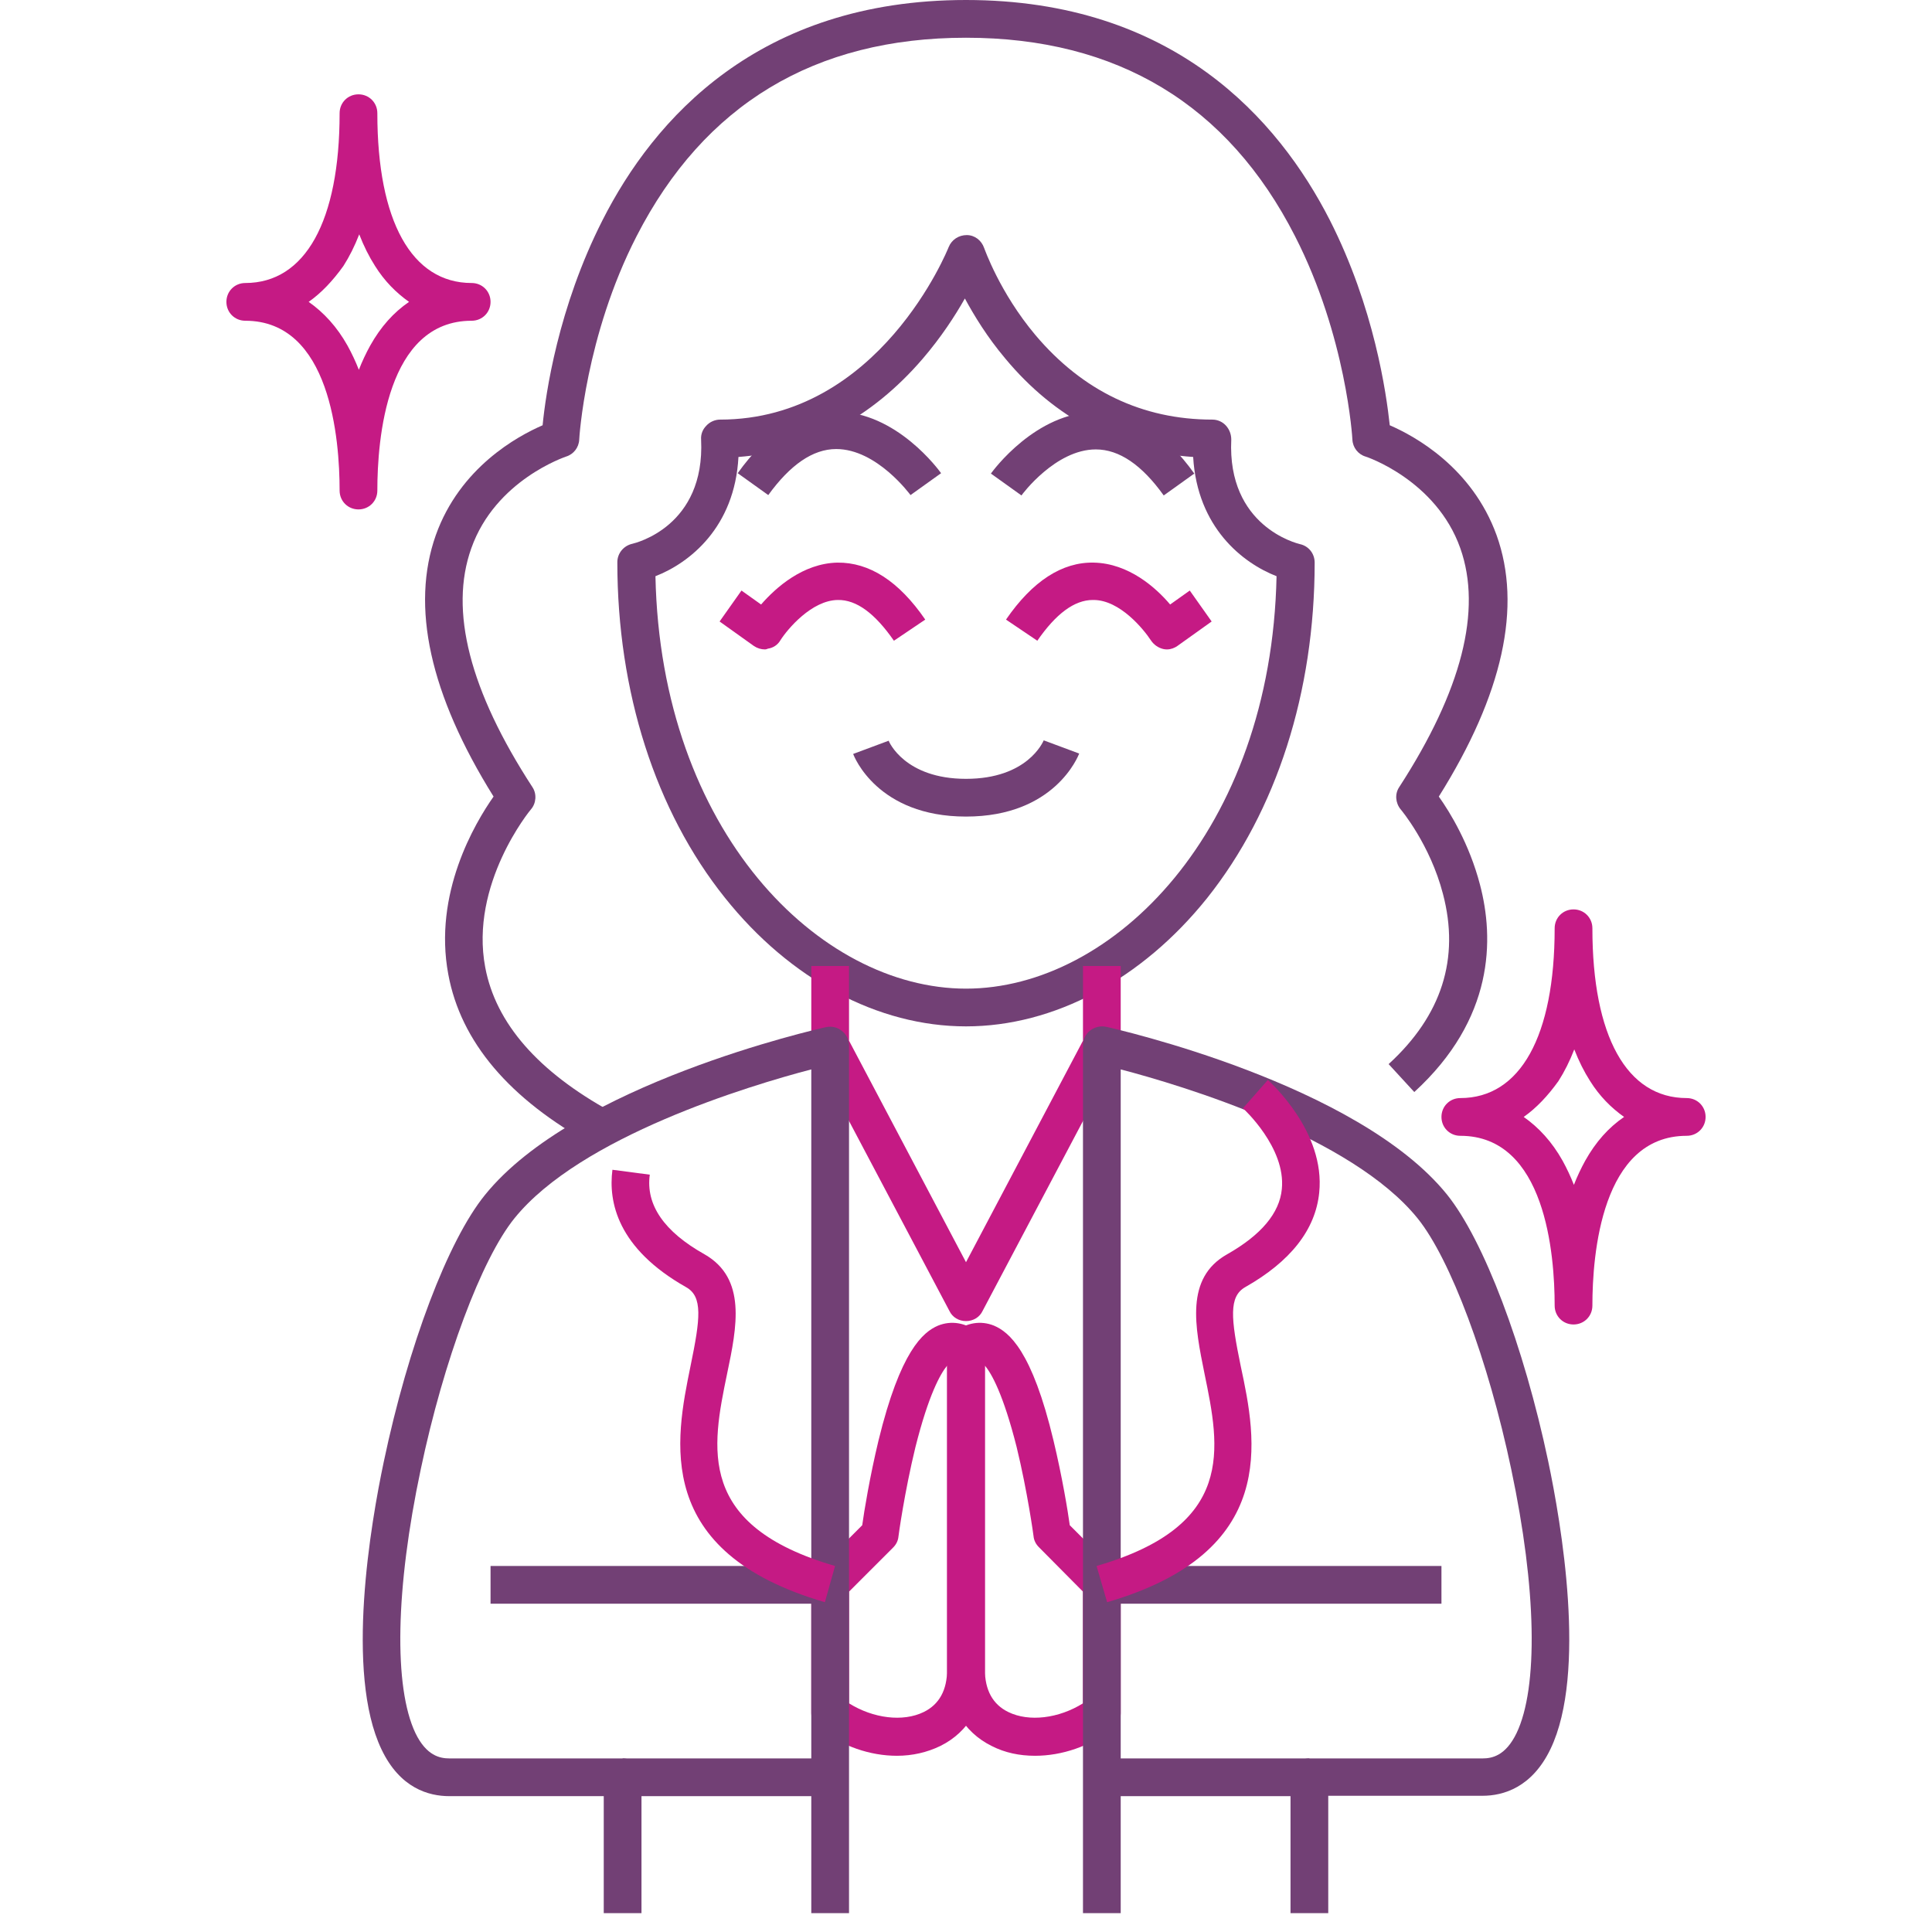 <?xml version="1.0" encoding="utf-8"?>
<!-- Generator: Adobe Illustrator 27.3.1, SVG Export Plug-In . SVG Version: 6.00 Build 0)  -->
<svg version="1.1" id="Layer_1" xmlns="http://www.w3.org/2000/svg" xmlns:xlink="http://www.w3.org/1999/xlink" x="0px" y="0px"
	 viewBox="0 0 512 512" style="enable-background:new 0 0 512 512;" xml:space="preserve">
<style type="text/css">
	.st0{fill:#724075;}
	.st1{fill:#C51A84;}
</style>
<path class="st0" d="M256,216.4c-23.5,0-29.7-16-29.9-16.6l9.4-3.5c0.1,0.3,4.3,10.1,20.5,10.1c16.3,0,20.4-9.8,20.6-10.2l9.4,3.5
	C285.7,200.4,279.5,216.4,256,216.4z M241.3,131.2c-0.1-0.1-8.9-12.2-19.7-12.2l0,0c-6.2,0-12.2,4.2-18,12.2l-8.1-5.8
	c7.7-10.8,16.5-16.3,26.1-16.3c16,0,27.3,15.6,27.8,16.3L241.3,131.2z M308.4,131.3c-5.8-8.1-11.8-12.2-18-12.2
	c-10.7,0-19.6,12-19.7,12.2l-8.1-5.8c0.5-0.7,11.9-16.3,27.8-16.3c9.6,0,18.4,5.5,26.1,16.3L308.4,131.3z"/>
<path class="st0" d="M256,272c-23.3,0-46.6-12.4-63.9-34.1c-18.4-23-28.5-54.6-28.5-88.9c0-2.4,1.7-4.4,4-4.9
	c0.8-0.2,19.3-4.6,18.2-27.6c-0.1-1.4,0.4-2.7,1.4-3.7c0.9-1,2.3-1.6,3.6-1.6c42.3,0,60.4-45.2,60.6-45.7c0.8-2,2.7-3.2,4.8-3.2
	c2.1,0,3.9,1.4,4.6,3.4c0.1,0.2,4.1,11.8,13.6,23.1c12.5,14.8,28.3,22.4,46.9,22.4c1.4,0,2.7,0.6,3.6,1.6s1.4,2.3,1.4,3.7
	c-1.1,23,17.4,27.5,18.2,27.7c2.3,0.5,3.9,2.5,3.9,4.9c0,34.3-10.1,65.8-28.5,88.9C302.6,259.6,279.3,272,256,272z M173.7,152.7
	C175.1,220.3,217.1,262,256,262s80.9-41.7,82.3-109.3c-9-3.5-21-12.9-22.1-31.6c-19.5-1.3-36.6-10.2-49.8-26.1
	c-4.8-5.7-8.2-11.3-10.7-15.9c-2.6,4.6-6.3,10.3-11.2,16c-13.5,15.7-30.3,24.6-48.8,26C194.7,139.8,182.7,149.2,173.7,152.7z"/>
<path class="st1" d="M256,350.1c-1.9,0-3.6-1-4.4-2.7l-36-68.1c-0.4-0.7-0.6-1.5-0.6-2.3v-21h10v19.8l31,58.7l31-58.7V256h10v21
	c0,0.8-0.2,1.6-0.6,2.3l-36,68.1C259.6,349.1,257.9,350.1,256,350.1z M237.7,465.3c-7.1,0-14.5-2.5-20.7-7.3c-1.2-0.9-2-2.4-2-4
	v-34.3c0-1.3,0.5-2.6,1.5-3.5l12-12c0.5-3.7,2-12.8,4.3-22.4c5.8-23.8,11.8-28.8,15.8-30.5c3.5-1.4,7.2-0.8,10.5,1.7
	c1.2,0.9,1.9,2.4,1.9,4v85.4c0,9.2-4.3,16.6-11.8,20.3C245.7,464.4,241.8,465.3,237.7,465.3z M225,451.4c6.4,4,14.3,5,19.8,2.3
	c4.1-2,6.2-5.8,6.2-11.3v-80.5c-1.8,2.2-4.9,7.7-8.4,21.6c-2.9,11.9-4.5,23.5-4.5,23.7c-0.1,1.1-0.6,2.1-1.4,2.9L225,421.8V451.4z"
	/>
<path class="st0" d="M225,507h-10V283.4c-16.4,4.3-61.2,17.8-78.7,39.5c-8.7,10.8-18.7,37.5-24.8,66.5c-6.7,31.6-7.2,57.7-1.4,69.9
	c2.9,6,6.5,6.7,9,6.7H165c2.8,0,5,2.2,5,5v36h-10v-31h-40.9c-5.5,0-13.1-2.1-18-12.4c-9.7-20.3-2.8-60.1,0.6-76.2
	c6.5-30.9,17-58.6,26.8-70.7c23.7-29.4,87.7-43.9,90.4-44.5c1.5-0.3,3,0,4.2,1c1.2,0.9,1.9,2.4,1.9,3.9L225,507L225,507z"/>
<rect x="130" y="415" class="st0" width="90" height="10"/>
<rect x="165" y="466" class="st0" width="55" height="10"/>
<path class="st1" d="M218.6,424.6c-45.7-13.3-39.6-43-35.6-62.6c2.6-12.6,3.3-18.4-1.2-20.9c-18.2-10.3-20.6-22.6-19.5-31.1l9.9,1.3
	c-1.1,8,3.8,15.1,14.5,21.1c11.2,6.4,8.6,19.2,6,31.6c-4.1,19.8-8.2,40.3,28.6,51L218.6,424.6z M274.3,465.3c-4.1,0-8-0.8-11.5-2.6
	c-7.5-3.7-11.8-11.1-11.8-20.3V357c0-1.5,0.7-3,1.9-4c3.3-2.5,7-3.1,10.5-1.7c4,1.7,10.1,6.6,15.8,30.5c2.3,9.6,3.8,18.7,4.3,22.4
	l12,12c0.9,0.9,1.5,2.2,1.5,3.5V454c0,1.6-0.7,3-2,4C288.9,462.8,281.4,465.3,274.3,465.3z M261,361.9v80.5c0,5.5,2.1,9.3,6.2,11.3
	c5.5,2.7,13.4,1.7,19.8-2.3v-29.6L275.3,410c-0.8-0.8-1.3-1.8-1.4-2.9c0-0.1-1.6-11.8-4.5-23.7C265.9,369.6,262.8,364,261,361.9z"/>
<path class="st0" d="M352,507h-10v-36c0-2.8,2.2-5,5-5h45.9c2.5,0,6.1-0.7,9-6.7c5.8-12.1,5.3-38.3-1.4-69.9
	c-6.1-29-16.1-55.7-24.8-66.5c-17.5-21.7-62.3-35.2-78.7-39.5V507h-10V277c0-1.5,0.7-3,1.9-3.9c1.2-0.9,2.7-1.3,4.2-1
	c2.7,0.6,66.7,15.1,90.4,44.5c9.7,12.1,20.3,39.9,26.8,70.7c3.4,16.2,10.3,56,0.6,76.2c-4.9,10.2-12.5,12.4-18,12.4H352V507z"/>
<rect x="292" y="415" class="st0" width="90" height="10"/>
<rect x="292" y="466" class="st0" width="55" height="10"/>
<path class="st1" d="M293.4,424.6l-2.8-9.6c36.9-10.7,32.7-31.1,28.6-51c-2.5-12.4-5.2-25.3,6-31.6c9-5.1,13.9-10.9,14.5-17.3
	c1.1-11-10.2-21.3-10.3-21.4l6.6-7.5c0.6,0.6,15.3,13.7,13.6,29.9c-1,9.8-7.6,18.2-19.6,25c-4.4,2.5-3.8,8.3-1.2,20.9
	C333,381.6,339.1,411.3,293.4,424.6z M95,135c-2.8,0-5-2.2-5-5c0-13.5-2.4-45-25-45c-2.8,0-5-2.2-5-5s2.2-5,5-5
	c15.9,0,25-16.4,25-45c0-2.8,2.2-5,5-5s5,2.2,5,5c0,28.6,9.1,45,25,45c2.8,0,5,2.2,5,5s-2.2,5-5,5c-22.6,0-25,31.5-25,45
	C100,132.8,97.8,135,95,135z M81.8,80c4,2.8,7.5,6.6,10.3,11.6c1.1,2,2.1,4.1,3,6.4c0.9-2.3,1.9-4.4,3-6.4c2.8-5,6.2-8.8,10.3-11.6
	c-3.4-2.4-6.5-5.5-9-9.5c-1.6-2.5-3-5.3-4.2-8.4C94,65.2,92.6,68,91,70.5C88.2,74.4,85.2,77.6,81.8,80z M417,351c-2.8,0-5-2.2-5-5
	c0-13.5-2.4-45-25-45c-2.8,0-5-2.2-5-5s2.2-5,5-5c15.9,0,25-16.4,25-45c0-2.8,2.2-5,5-5s5,2.2,5,5c0,28.6,9.1,45,25,45
	c2.8,0,5,2.2,5,5s-2.2,5-5,5c-22.6,0-25,31.5-25,45C422,348.8,419.8,351,417,351z M403.8,296c4,2.8,7.5,6.6,10.3,11.6
	c1.1,2,2.1,4.1,3,6.4c0.9-2.3,1.9-4.4,3-6.4c2.8-5,6.2-8.8,10.3-11.6c-3.4-2.4-6.5-5.5-9-9.5c-1.6-2.5-3-5.3-4.2-8.4
	c-1.2,3.1-2.6,5.9-4.2,8.4C410.2,290.4,407.2,293.6,403.8,296z M202.7,172.1c-1,0-2-0.3-2.9-0.9l-9.1-6.5l5.8-8.2l5.2,3.7
	c3.9-4.5,11.1-10.9,20.2-11.1c8.5-0.1,16.3,4.9,23.3,15.1l-8.3,5.6c-5-7.2-9.9-10.9-14.9-10.8c-6.9,0.1-13.3,7.7-15.2,10.7
	c-0.7,1.2-1.9,2-3.3,2.2C203.3,172,203,172.1,202.7,172.1z M309.3,172.1c-0.3,0-0.6,0-1-0.1c-1.3-0.3-2.5-1.1-3.3-2.3
	c-1.9-2.9-8.2-10.7-15.2-10.7c-0.1,0-0.1,0-0.2,0c-4.9,0-9.8,3.7-14.7,10.8l-8.3-5.6c7-10.2,14.9-15.3,23.3-15.1
	c9.2,0.2,16.4,6.6,20.2,11.1l5.2-3.7l5.8,8.2l-9.1,6.5C311.3,171.7,310.3,172.1,309.3,172.1z"/>
<path class="st0" d="M157.1,303.4c-22.1-12.1-35-27.3-38.3-45.2c-4-21.4,7-40,12-47.1c-16.9-27.1-22-50.4-15.3-69.3
	c6.4-17.9,21.6-26.2,28.3-29.1c0.8-8.3,4.1-31.2,15.9-54.4C173.2,31.7,200.9,0,256,0s82.8,31.7,96.4,58.3c11.8,23.2,15,46,15.9,54.4
	c6.7,2.9,21.8,11.2,28.3,29.1c6.8,18.9,1.7,42.2-15.3,69.3c3,4.2,8.1,12.6,10.9,23.3c3.8,14.4,3.8,35.6-17.4,55L368,282
	c14.1-12.9,18.9-28,14.4-45.1c-3.4-13.1-11.1-22.3-11.2-22.4c-1.4-1.7-1.6-4.1-0.4-5.9c16.6-25.6,22-46.9,16.2-63.3
	c-6.4-18.1-25-24.3-25.1-24.3c-2-0.6-3.4-2.4-3.5-4.5c0-0.3-1.6-27.3-15.2-53.9C325.4,27.7,296.1,10,256,10s-69.4,17.7-87.3,52.6
	c-13.6,26.5-15.2,53.6-15.2,53.9c-0.1,2.1-1.5,3.9-3.5,4.5c-0.2,0.1-18.7,6.2-25.1,24.3c-5.9,16.5-0.4,37.8,16.2,63.3
	c1.2,1.8,1,4.3-0.4,5.9c-0.2,0.2-16.3,19.8-12.1,41.9c2.8,14.8,14,27.6,33.3,38.2L157.1,303.4z"/>
</svg>
